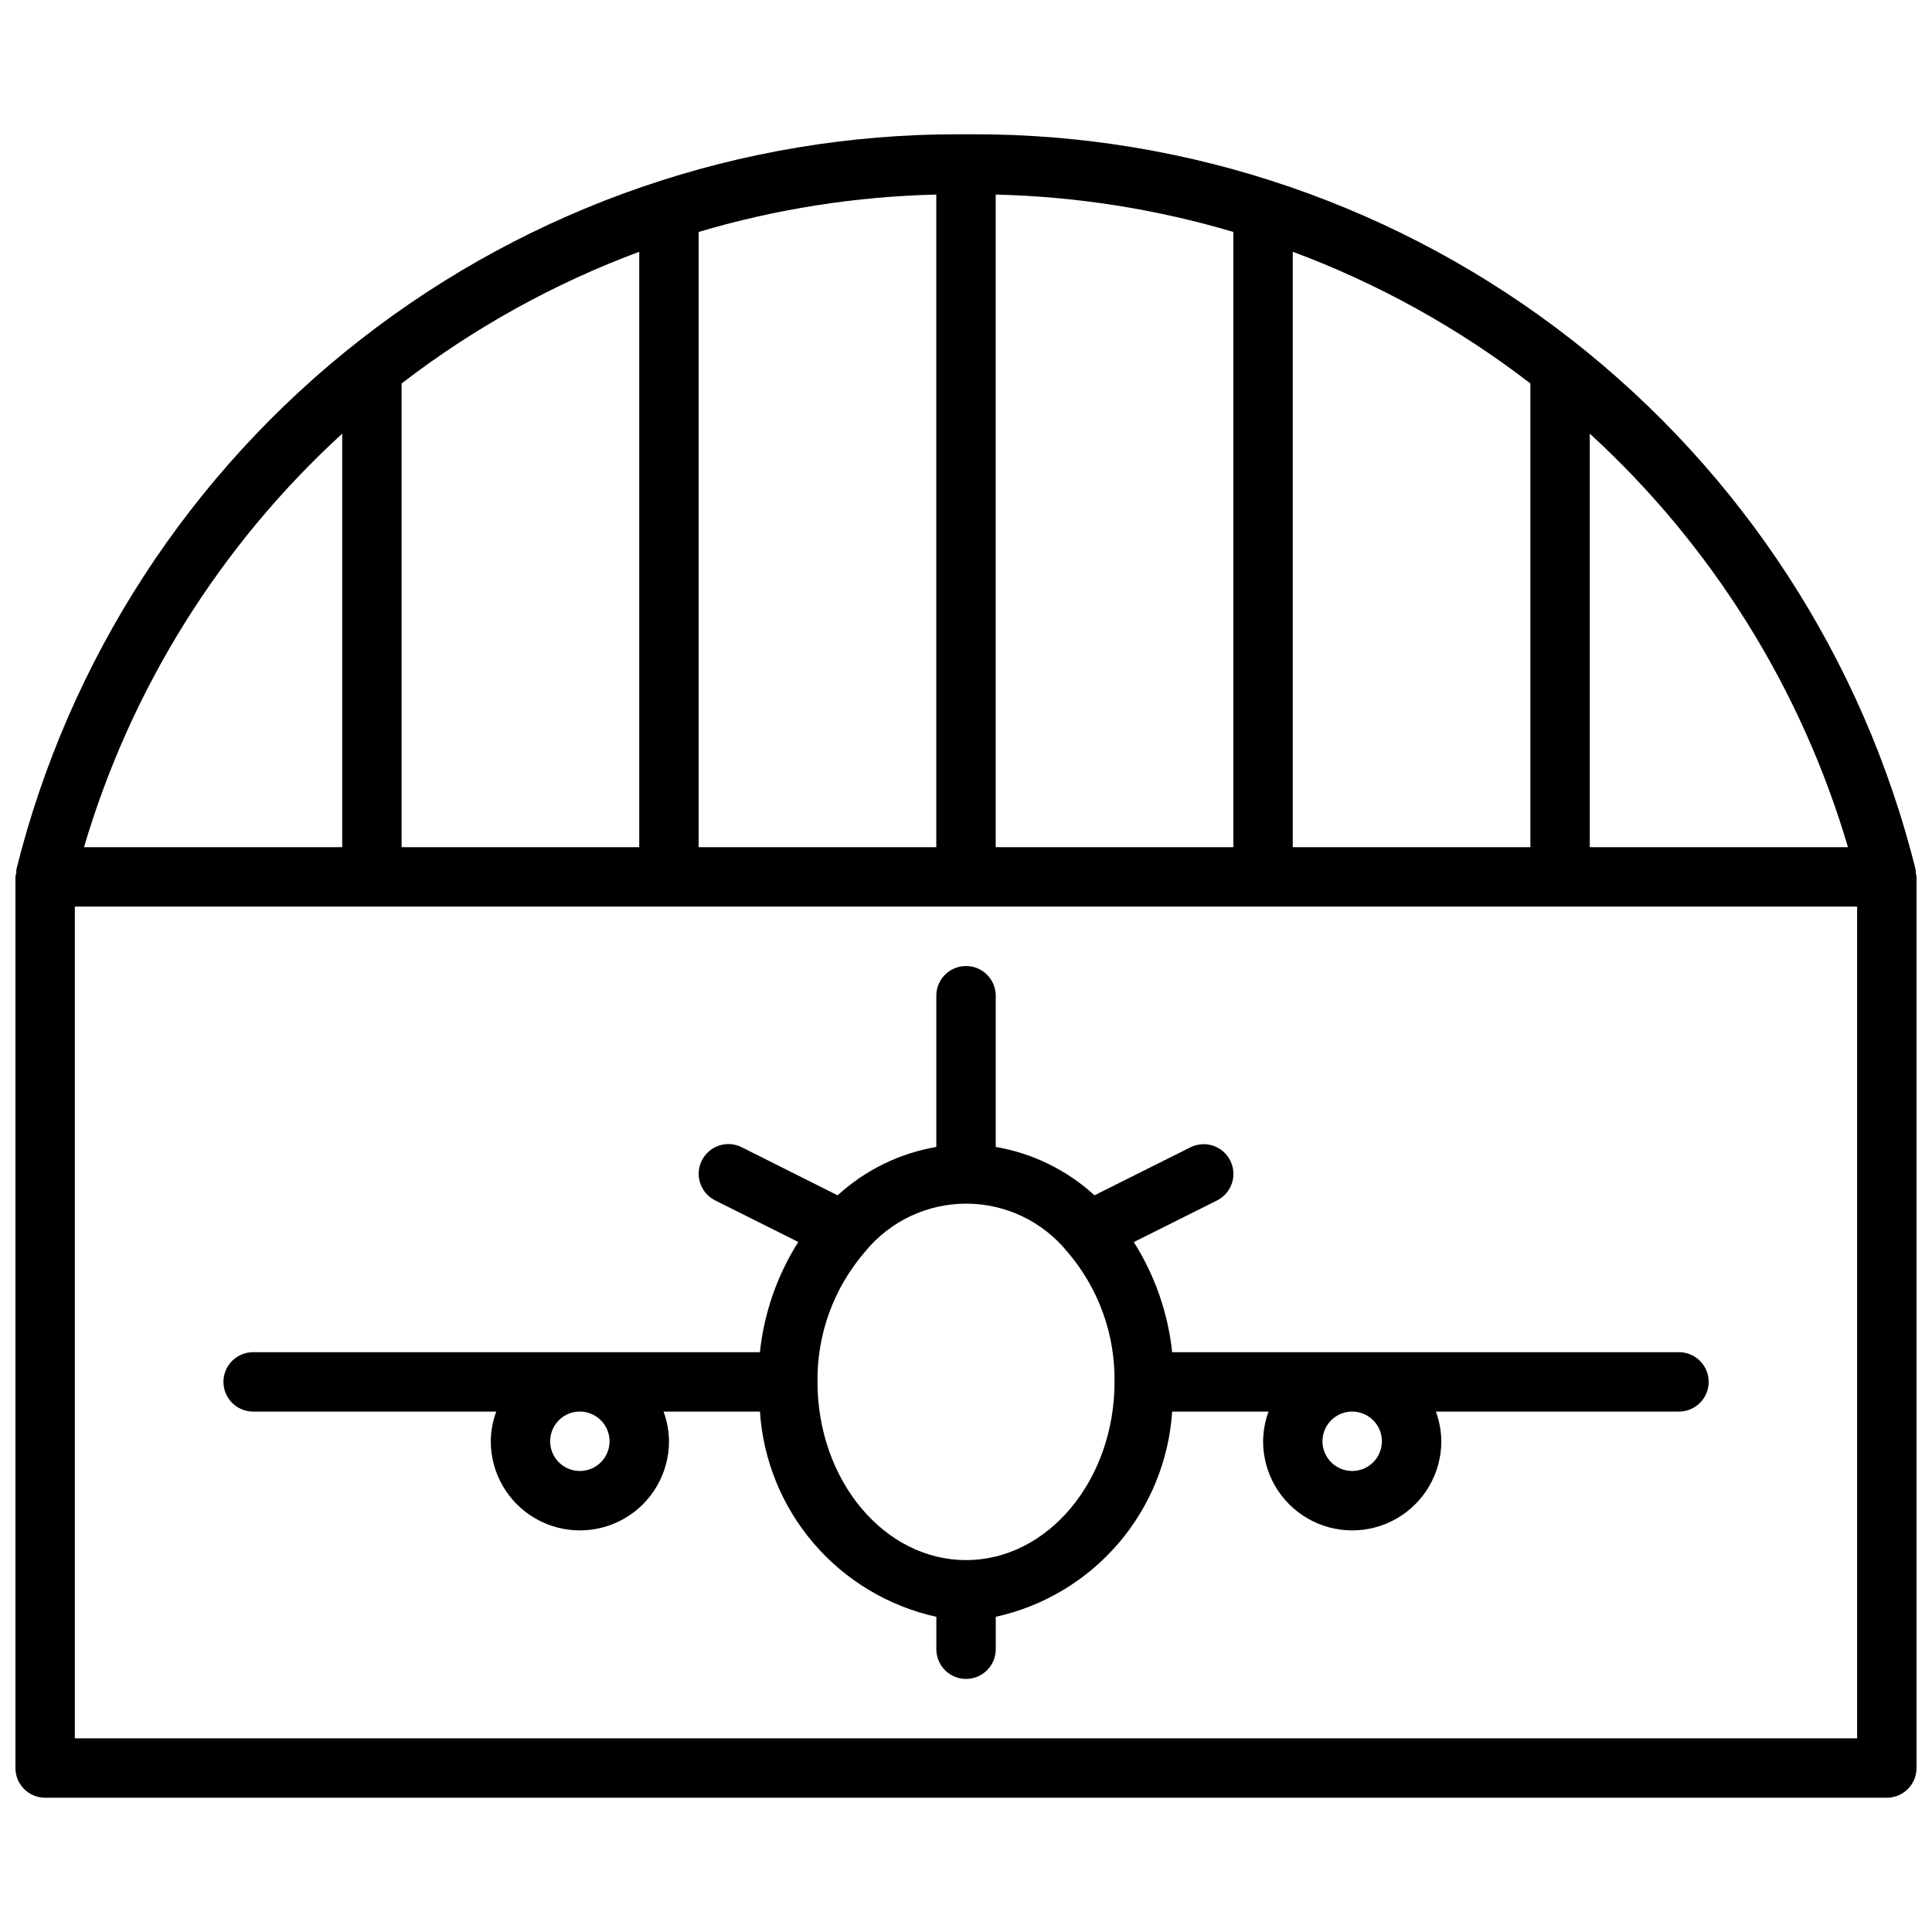 <?xml version="1.0" encoding="UTF-8"?>
<!-- Uploaded to: ICON Repo, www.svgrepo.com, Generator: ICON Repo Mixer Tools -->
<svg width="800px" height="800px" version="1.1" viewBox="144 144 512 512" xmlns="http://www.w3.org/2000/svg">
 <defs>
  <clipPath id="a">
   <path d="m148.09 179h503.81v442h-503.81z"/>
  </clipPath>
 </defs>
 <g clip-path="url(#a)">
  <path d="m651.68 375.3c0.012-0.262 0.012-0.527 0-0.789-13.852-55.707-45.965-105.17-91.207-140.5-45.246-35.332-101.02-54.492-158.42-54.426h-4.109c-57.398-0.066-113.16 19.09-158.41 54.414-45.238 35.32-77.352 84.773-91.211 140.47-0.012 0.262-0.012 0.527 0 0.789-0.105 0.367-0.188 0.742-0.234 1.125v236.16c0 2.09 0.828 4.09 2.305 5.566 1.477 1.477 3.481 2.305 5.566 2.305h488.07c2.086 0 4.09-0.828 5.566-2.305 1.477-1.477 2.305-3.477 2.305-5.566v-236.16c-0.043-0.367-0.117-0.73-0.219-1.086zm-17.949-6.785h-68.422v-109.59c32.359 29.613 56.02 67.508 68.422 109.59zm-147.14 0v-157.8c22.621 8.418 43.852 20.184 62.977 34.906v122.89zm-78.719 0v-172.95c21.336 0.504 42.512 3.832 62.977 9.902v163.05zm-78.723 0v-163.05c20.465-6.07 41.641-9.398 62.977-9.902v172.95zm-78.719 0v-122.89c19.125-14.723 40.355-26.488 62.977-34.906v157.8zm-15.742-109.59v109.59h-68.426c12.406-42.078 36.062-79.973 68.426-109.59zm-70.852 345.75v-220.42h472.32v220.42z"/>
 </g>
 <path d="m588.93 502.34h-134.3c-1.098-10.379-4.574-20.363-10.16-29.176l22.043-11.02h-0.004c3.891-1.945 5.473-6.672 3.527-10.566-1.941-3.891-6.672-5.469-10.562-3.523l-25.426 12.715v-0.004c-7.312-6.695-16.398-11.145-26.168-12.816v-40.074c0-4.348-3.523-7.871-7.871-7.871s-7.875 3.523-7.875 7.871v40.078-0.004c-9.77 1.676-18.848 6.129-26.156 12.824l-25.426-12.75c-3.894-1.945-8.621-0.367-10.566 3.523-1.941 3.894-0.363 8.621 3.527 10.566l22.043 11.02c-5.594 8.824-9.074 18.816-10.172 29.207h-134.3c-4.348 0-7.871 3.523-7.871 7.871 0 4.348 3.523 7.871 7.871 7.871h64.426c-0.934 2.523-1.426 5.184-1.449 7.871 0 8.438 4.5 16.234 11.809 20.453 7.305 4.219 16.309 4.219 23.613 0 7.309-4.219 11.809-12.016 11.809-20.453-0.023-2.688-0.516-5.348-1.449-7.871h25.547c0.852 12.906 5.871 25.188 14.305 34.992 8.43 9.809 19.816 16.613 32.445 19.395v8.59c0 4.348 3.527 7.871 7.875 7.871s7.871-3.523 7.871-7.871v-8.59c12.629-2.781 24.016-9.586 32.449-19.395 8.43-9.805 13.449-22.086 14.301-34.992h25.547c-0.934 2.523-1.422 5.184-1.449 7.871 0 8.438 4.5 16.234 11.809 20.453 7.305 4.219 16.309 4.219 23.617 0 7.305-4.219 11.805-12.016 11.805-20.453-0.023-2.688-0.516-5.348-1.445-7.871h64.422c4.348 0 7.875-3.523 7.875-7.871 0-4.348-3.527-7.871-7.875-7.871zm-283.39 23.613c0 3.188-1.918 6.055-4.859 7.273-2.941 1.219-6.328 0.547-8.578-1.707-2.254-2.25-2.926-5.637-1.707-8.578s4.086-4.859 7.273-4.859c2.086 0 4.09 0.832 5.566 2.305 1.473 1.477 2.305 3.481 2.305 5.566zm94.465 31.488c-21.703 0-39.359-21.184-39.359-47.23h-0.004c-0.152-12.648 4.328-24.914 12.598-34.488l0.062-0.07c6.562-8.02 16.379-12.672 26.742-12.672 10.363 0 20.18 4.652 26.738 12.672l0.062 0.07h0.004c8.238 9.582 12.691 21.852 12.516 34.488 0 26.047-17.656 47.23-39.359 47.23zm110.21-31.488c0 3.188-1.918 6.055-4.859 7.273s-6.328 0.547-8.578-1.707c-2.254-2.25-2.926-5.637-1.707-8.578s4.09-4.859 7.273-4.859c2.086 0 4.09 0.832 5.566 2.305 1.477 1.477 2.305 3.481 2.305 5.566z"/>
</svg>